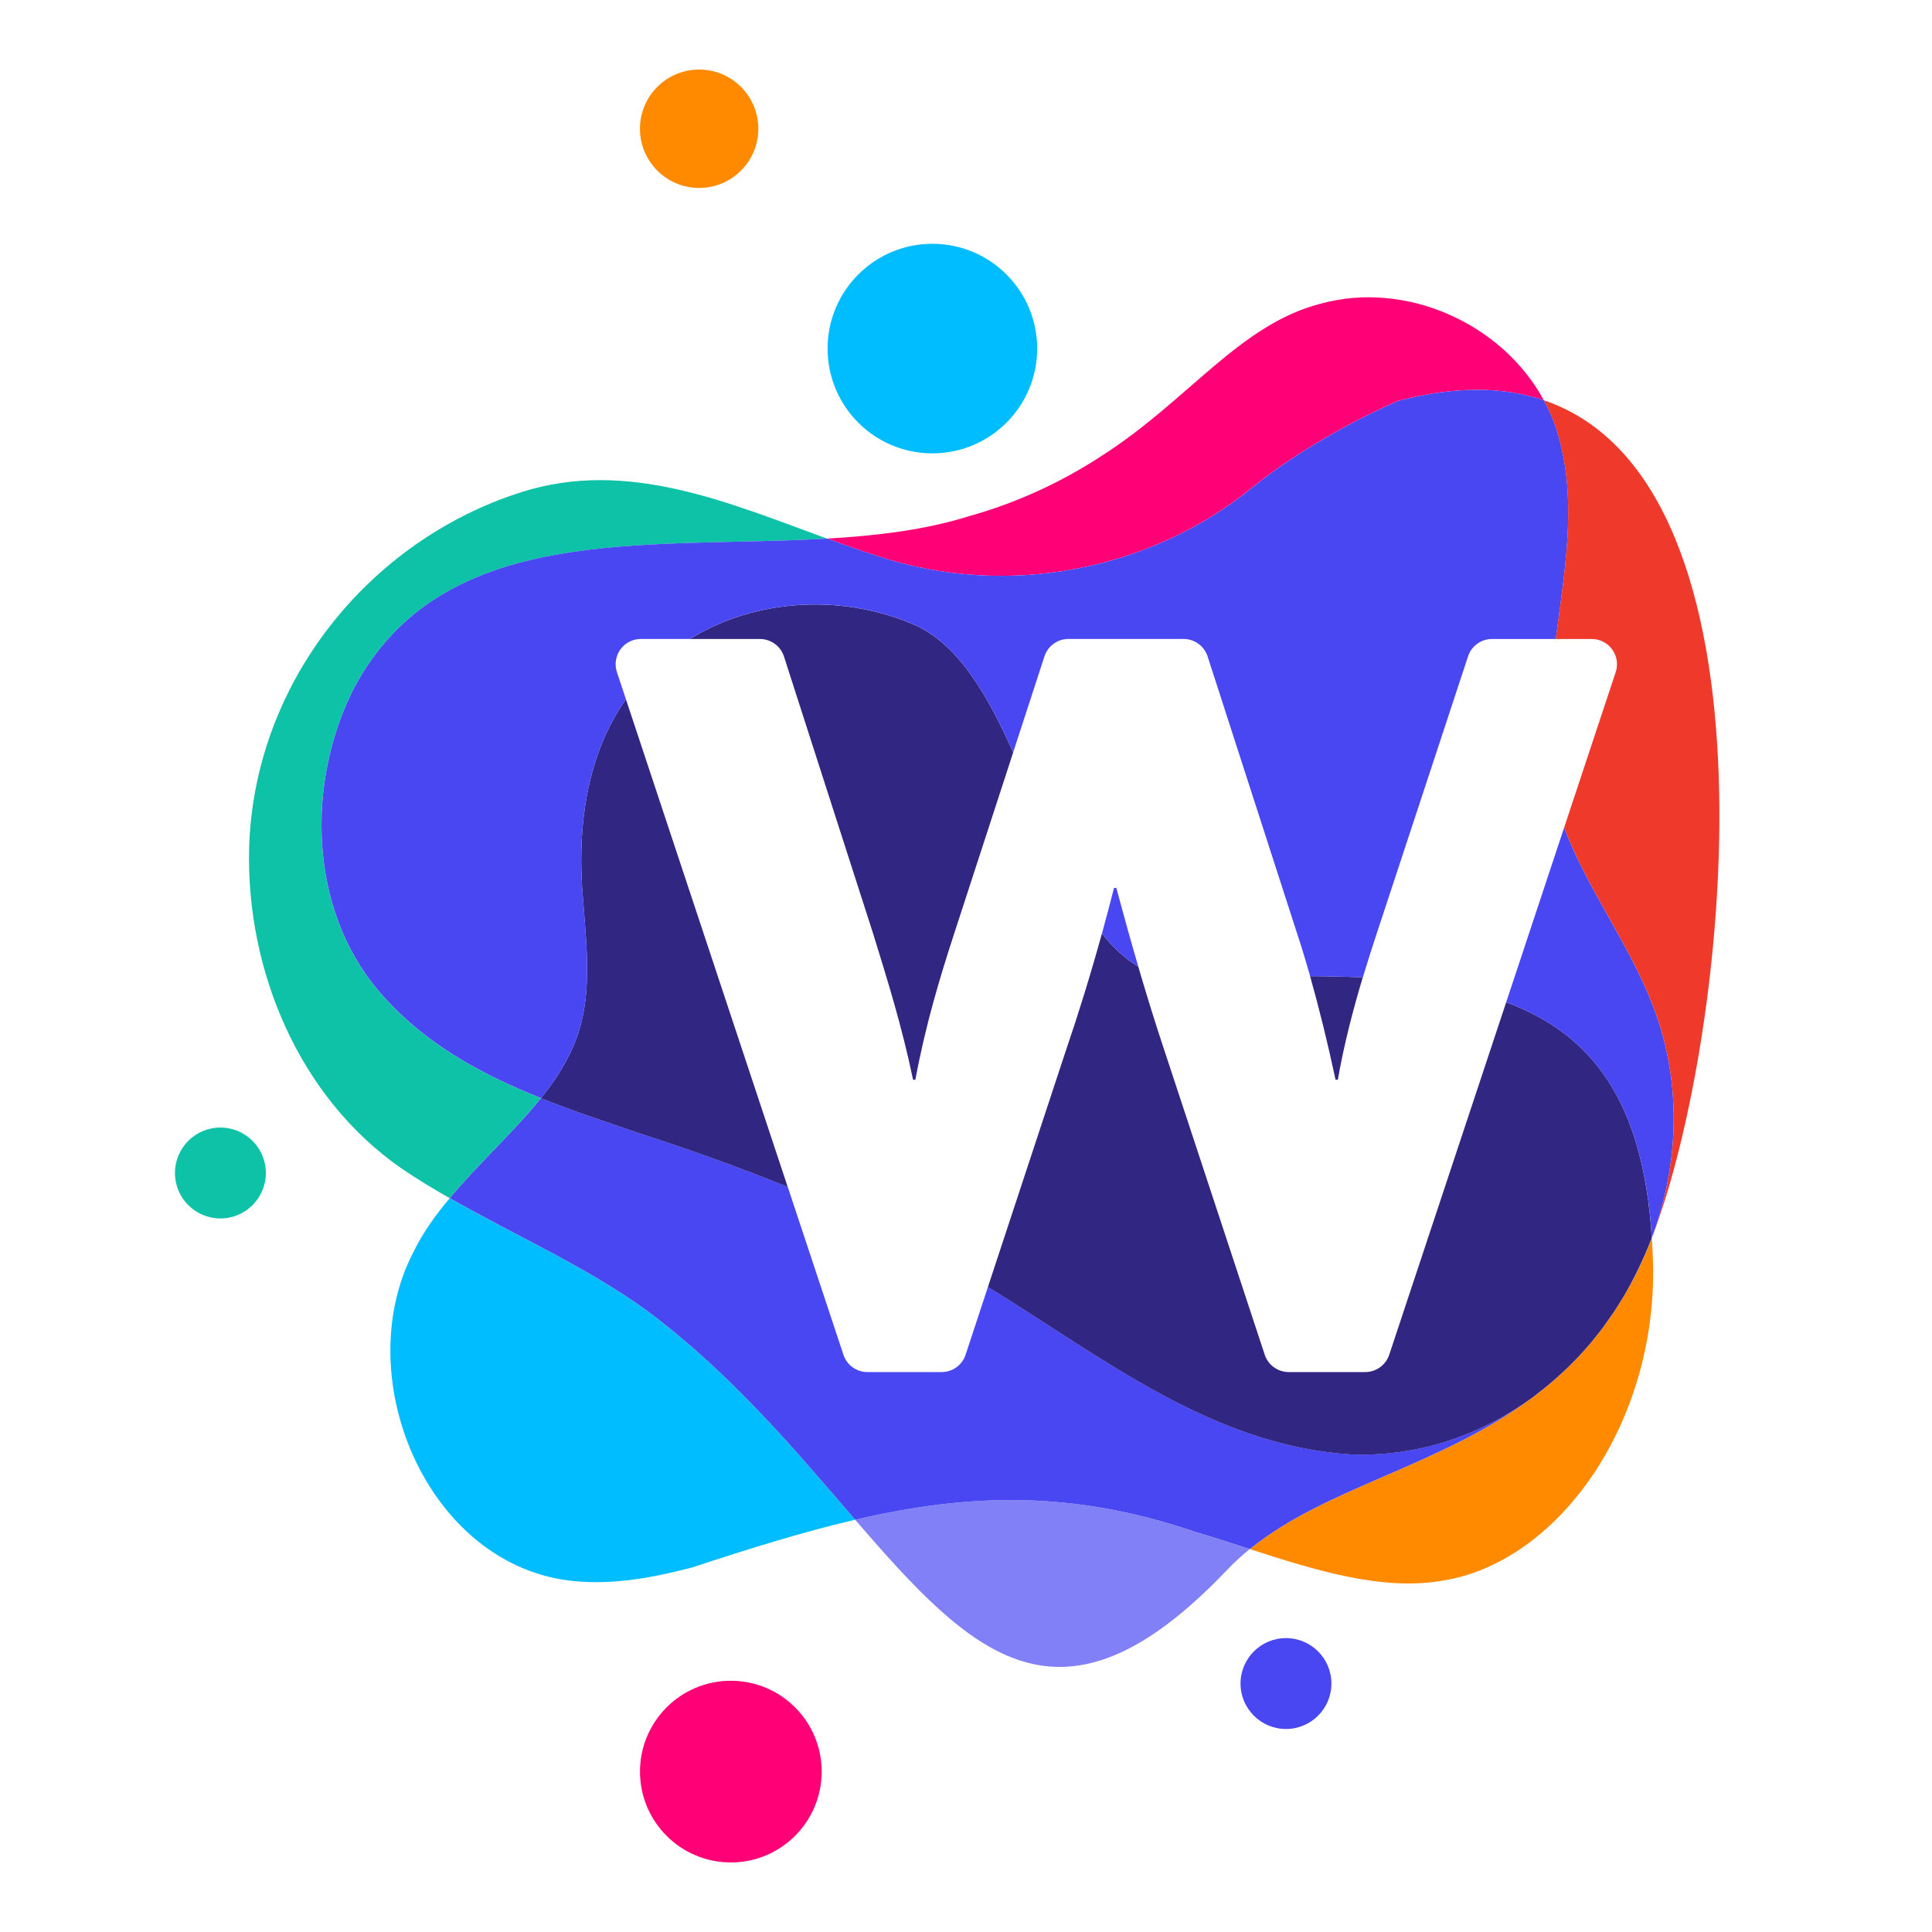 <svg xmlns="http://www.w3.org/2000/svg" xmlns:xlink="http://www.w3.org/1999/xlink" id="Calque_1" x="0px" y="0px" viewBox="0 0 500 500" style="enable-background:new 0 0 500 500;" xml:space="preserve"><style type="text/css">	.st0{fill:#8180F6;}	.st1{fill:#0DC2A6;}	.st2{fill:#FF8A00;}	.st3{fill:#00BDFF;}	.st4{fill:#FF0076;}	.st5{fill:#4947F2;}	.st6{fill:#312783;}	.st7{fill:#EE392B;}</style><g>	<path class="st0" d="M221.3,393.3c30.35,35.14,53.19,58.28,96.31,12.95c1.83-1.92,3.78-3.7,5.83-5.36  c-4.88-1.58-9.71-3.16-14.4-4.53C277.28,385.56,250.51,386.52,221.3,393.3z"></path>	<path class="st1" d="M97.96,256.44c-18.09-21.29-18.76-53.99-6.39-78.3c23.03-43.28,75.63-36.03,122.47-38.74  c-25.71-9.39-51.72-20.69-78.99-12.07c-39.65,12.54-69.38,49.45-70.58,92.22c-0.77,31.65,12.93,64.4,39.32,82.76  c4.02,2.76,8.26,5.3,12.58,7.78c7.48-8.94,16.67-17.24,23.61-25.88C124.21,277.9,109.33,269.82,97.96,256.44z"></path>	<path class="st2" d="M427.5,320.37c-0.03,0.08-0.06,0.15-0.09,0.22c-1.95,5.21-4.38,10.22-7.22,14.97  c-0.19,0.32-0.39,0.62-0.58,0.94c-0.64,1.04-1.29,2.08-1.97,3.1c-0.54,0.81-1.1,1.59-1.66,2.37c-0.38,0.53-0.75,1.06-1.13,1.58  c-0.68,0.91-1.38,1.79-2.08,2.66c-0.35,0.43-0.7,0.87-1.05,1.3c-0.62,0.74-1.26,1.45-1.9,2.16c-0.53,0.59-1.06,1.19-1.61,1.77  c-0.37,0.39-0.74,0.75-1.11,1.13c-3.23,3.29-6.71,6.33-10.41,9.04c-24,17.93-53.41,23.19-73.24,39.29  c16.59,5.37,33.87,10.79,49.28,8.26c30.3-4.34,55.98-40.56,55.08-81.95C427.74,324.85,427.64,322.58,427.5,320.37z"></path>	<path class="st3" d="M167.31,339.15c-15.64-11.34-34.12-19.45-50.93-29.06c-3.67,4.38-6.93,8.92-9.28,13.73  c-17.44,33.19,4.39,83.56,43.6,85.53c9.17,0.55,18.22-1.09,27.25-3.39l1.16-0.3c15.05-4.95,28.88-9.26,42.21-12.35  C206.27,375.9,189.4,355.57,167.31,339.15z"></path>	<path class="st4" d="M323.87,126.34c16.92-13.77,37.89-22.56,37.9-22.56c14.92-3.95,27.4-3.7,37.77-0.19  c-10.72-19.87-35.74-31.13-57.84-24.97c-20.84,5.35-34.2,24.97-56.22,39.11c-10.29,6.79-21.63,12.08-33.51,15.52l-1.09,0.31  c-11.34,3.57-23.86,5.08-36.83,5.83c4.22,1.54,8.42,3.03,12.63,4.37C260.44,155.12,297.82,147.54,323.87,126.34z"></path>	<circle class="st2" cx="180.94" cy="33.32" r="15.32"></circle>	<circle class="st4" cx="189.14" cy="458.49" r="23.51"></circle>	<circle class="st3" cx="241.3" cy="90.21" r="27.12"></circle>	<circle class="st5" cx="332.81" cy="435.7" r="11.76"></circle>	<circle class="st1" cx="57.04" cy="303.57" r="11.76"></circle>	<path class="st5" d="M255.68,333.06l-5.78,17.54c-0.88,2.68-3.38,4.49-6.2,4.49h-19.22c-2.82,0-5.31-1.8-6.2-4.48l-14.41-43.44  c-12.3-4.99-24.99-9.51-37.13-13.47c-8.89-3.01-17.95-5.98-26.73-9.5c-6.94,8.64-16.14,16.94-23.61,25.88  c16.81,9.61,35.29,17.72,50.93,29.06c22.09,16.42,38.96,36.76,53.99,54.16c29.21-6.78,55.98-7.74,87.74,3.06  c4.7,1.37,9.52,2.95,14.4,4.53c19.83-16.1,49.24-21.36,73.24-39.29c-13.17,9.64-29.12,15.33-46.58,14.81  C314.05,374.35,285.58,351.4,255.68,333.06z"></path>	<g>		<path class="st6" d="M196.67,165.37c2.84,0,5.35,1.83,6.22,4.53l23.07,71.71c3.55,11.52,7.39,23.64,10.34,37.83h0.59   c2.66-14.18,6.2-26.01,10.05-37.83l15.27-46.89c-6.53-14.59-13.93-27.56-25.02-32.77c-18.4-8.22-41.16-7.36-58.65,3.42H196.67z"></path>		<path class="st6" d="M345.64,279.43h0.59c1.59-9.13,3.98-18.24,6.45-26.47c-4.37-0.21-8.91-0.31-13.63-0.33   C341.39,260.9,343.65,270.09,345.64,279.43z"></path>		<path class="st6" d="M389.8,259.38l-30.27,91.23c-0.89,2.67-3.39,4.48-6.2,4.48h-19.81c-2.82,0-5.32-1.81-6.21-4.49l-26-78.85   c-2.28-6.85-4.48-13.91-6.73-21.61c-3.48-2.07-6.58-4.99-9.4-8.56c-3.1,11.21-6.19,21.11-9.29,30.18l-20.22,61.31   c29.9,18.34,58.37,41.29,94.42,43.36c17.45,0.52,33.41-5.17,46.58-14.81c3.61-2.7,7.1-5.69,10.41-9.04   c0.37-0.38,0.75-0.75,1.11-1.13c0.55-0.57,1.08-1.18,1.61-1.77c0.64-0.71,1.28-1.42,1.9-2.16c0.36-0.42,0.7-0.86,1.05-1.3   c0.71-0.87,1.41-1.75,2.08-2.66c0.38-0.51,0.76-1.05,1.13-1.58c0.56-0.78,1.12-1.57,1.66-2.37c0.67-1.01,1.32-2.04,1.97-3.1   c0.19-0.31,0.39-0.62,0.58-0.94c2.66-4.5,5.09-9.47,7.22-14.97c0.03-0.09,0.06-0.17,0.09-0.26   C425.31,285.31,412.24,267.71,389.8,259.38z"></path>		<path class="st6" d="M161.99,180.97c-10.55,14.92-12.74,34.38-11.06,52.26c1.08,14.21,2.85,28.18-4.23,40.98   c-1.76,3.42-4.07,6.73-6.7,10c8.78,3.51,17.84,6.48,26.73,9.5c12.14,3.95,24.84,8.48,37.13,13.47L161.99,180.97z"></path>	</g>	<g>		<path class="st5" d="M288.9,229.79h-0.59c-1.04,4.09-2.08,8.01-3.12,11.79c2.82,3.57,5.92,6.5,9.4,8.56   C292.75,243.88,290.89,237.2,288.9,229.79z"></path>		<path class="st5" d="M161.99,180.97l-2.33-7.02c-1.4-4.23,1.75-8.59,6.2-8.59h12.68c17.49-10.78,40.25-11.64,58.65-3.42   c11.09,5.21,18.48,18.18,25.02,32.77l8.09-24.84c0.88-2.69,3.38-4.51,6.21-4.51h29.8c2.83,0,5.35,1.83,6.22,4.53l23.07,71.42   c1.16,3.48,2.32,7.3,3.46,11.33c4.72,0.01,9.26,0.12,13.63,0.33c1.21-4.03,2.44-7.86,3.6-11.36l23.64-71.75   c0.88-2.68,3.38-4.49,6.21-4.49h16.5c2.26-17.19,5.25-34.3,1.28-50.24c-0.9-4.11-2.42-7.95-4.36-11.54   c-10.37-3.51-22.85-3.76-37.77,0.19c-0.01,0-20.98,8.79-37.9,22.56c-26.05,21.2-63.44,28.78-97.2,17.42   c-4.2-1.34-8.41-2.83-12.63-4.37c-46.84,2.72-99.44-4.54-122.47,38.74c-12.37,24.31-11.71,57.01,6.39,78.3   c11.37,13.38,26.25,21.46,42.03,27.77c2.63-3.27,4.94-6.58,6.7-10c7.08-12.79,5.31-26.77,4.23-40.98   C149.25,215.36,151.44,195.89,161.99,180.97z"></path>		<path class="st5" d="M427.79,260.31c-6.19-16.07-17.03-30.3-22.99-46.14l-15,45.21c22.43,8.33,35.5,25.93,37.7,60.96   C434.53,301.43,435.42,280.11,427.79,260.31z"></path>	</g>	<path class="st7" d="M399.54,103.59c1.94,3.59,3.46,7.43,4.36,11.54c3.97,15.94,0.99,33.05-1.28,50.24h9.32  c4.46,0,7.6,4.36,6.2,8.59l-13.34,40.21c5.96,15.84,16.8,30.06,22.99,46.14c7.63,19.8,6.74,41.12-0.29,60.03c0,0.01,0,0.02,0,0.04  c0,0,0-0.01,0-0.01C447.5,268.49,462.94,125.05,399.54,103.59z"></path></g></svg>